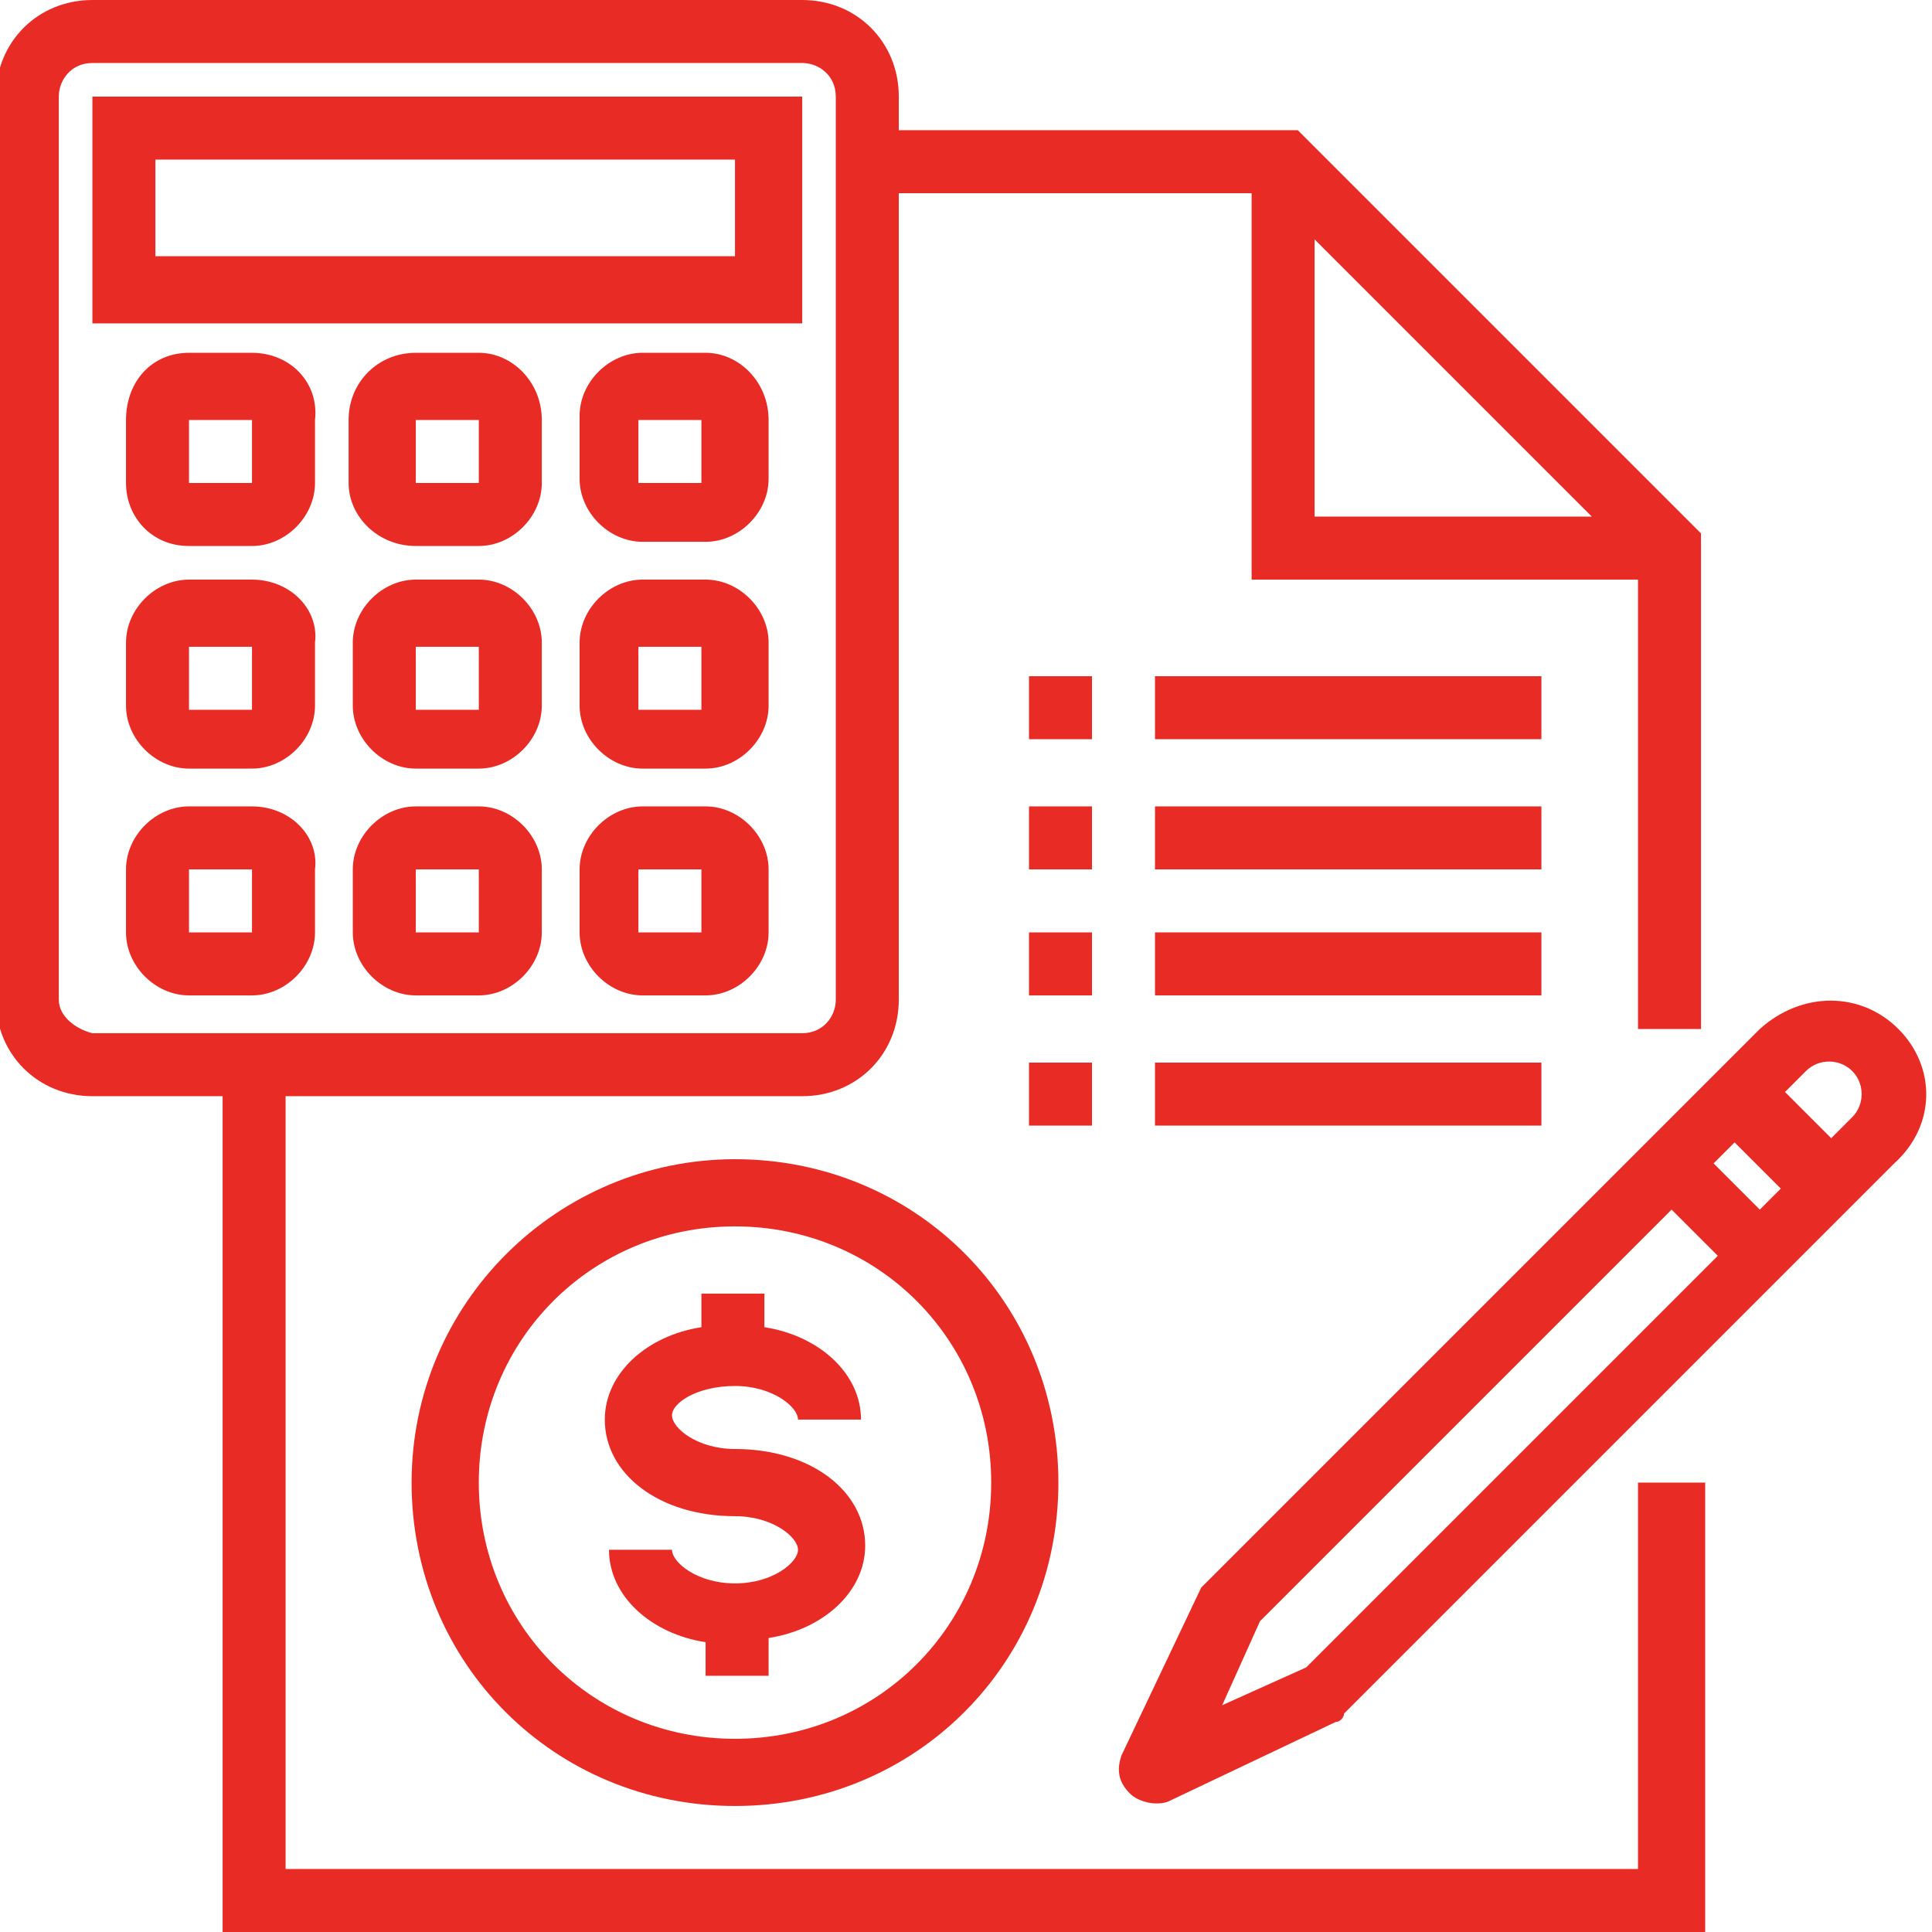 <?xml version="1.0" encoding="utf-8"?>
<!-- Generator: Adobe Illustrator 25.4.1, SVG Export Plug-In . SVG Version: 6.00 Build 0)  -->
<svg version="1.1" id="Layer_1" xmlns:svgjs="http://svgjs.com/svgjs"
	 xmlns="http://www.w3.org/2000/svg" xmlns:xlink="http://www.w3.org/1999/xlink" x="0px" y="0px" width="46px" height="46px"
	 viewBox="0 0 46 46" style="enable-background:new 0 0 46 46;" xml:space="preserve">
<style type="text/css">
	.st0{fill:#E92B26;}
</style>
<g>
	<path class="st0" d="M17.5,27.6c-4.2,0-7.7,3.4-7.7,7.7s3.4,7.7,7.7,7.7s7.7-3.4,7.7-7.7C25.2,31,21.8,27.6,17.5,27.6z M17.5,41.4
		c-3.4,0-6.1-2.7-6.1-6.1s2.7-6.1,6.1-6.1s6.1,2.7,6.1,6.1C23.6,38.7,20.9,41.4,17.5,41.4z"/>
	<path class="st0" d="M17.5,33c0.9,0,1.5,0.5,1.5,0.8h1.5c0-1.1-1-2-2.3-2.2v-0.8h-1.5v0.8c-1.3,0.2-2.3,1.1-2.3,2.2
		c0,1.3,1.3,2.3,3.1,2.3c0.9,0,1.5,0.5,1.5,0.8c0,0.3-0.6,0.8-1.5,0.8c-0.9,0-1.5-0.5-1.5-0.8h-1.5c0,1.1,1,2,2.3,2.2v0.8h1.5V39
		c1.3-0.2,2.3-1.1,2.3-2.2c0-1.3-1.3-2.3-3.1-2.3c-0.9,0-1.5-0.5-1.5-0.8C16,33.4,16.6,33,17.5,33z"/>
	<path class="st0" d="M39,44.5H6.8V26.1h12.3c1.3,0,2.3-1,2.3-2.3V4.6h8.4v9.2H39v10.7h1.5V12.7l-9.6-9.6h-9.5V2.3
		c0-1.3-1-2.3-2.3-2.3H2.2C0.9,0-0.1,1-0.1,2.3v21.5c0,1.3,1,2.3,2.3,2.3h3.1V46h35.3V35.3H39V44.5z M31.3,5.7l6.6,6.6h-6.6V5.7z
		 M1.4,23.8V2.3c0-0.4,0.3-0.8,0.8-0.8h16.9c0.4,0,0.8,0.3,0.8,0.8v21.5c0,0.4-0.3,0.8-0.8,0.8H2.2C1.8,24.5,1.4,24.2,1.4,23.8z"/>
	<path class="st0" d="M24.4,19.2H26v1.5h-1.5V19.2z"/>
	<path class="st0" d="M27.5,19.2h9.2v1.5h-9.2V19.2z"/>
	<path class="st0" d="M24.4,16.1H26v1.5h-1.5V16.1z"/>
	<path class="st0" d="M27.5,16.1h9.2v1.5h-9.2V16.1z"/>
	<path class="st0" d="M24.4,22.2H26v1.5h-1.5V22.2z"/>
	<path class="st0" d="M27.5,22.2h9.2v1.5h-9.2V22.2z"/>
	<path class="st0" d="M24.4,25.3H26v1.5h-1.5V25.3z"/>
	<path class="st0" d="M27.5,25.3h9.2v1.5h-9.2V25.3z"/>
	<path class="st0" d="M19.1,2.3H2.2v5.4h16.9V2.3z M17.5,6.1H3.7V3.8h13.8V6.1z"/>
	<path class="st0" d="M6,8.4H4.5C3.6,8.4,3,9.1,3,10v1.5C3,12.3,3.6,13,4.5,13H6c0.8,0,1.5-0.7,1.5-1.5V10C7.6,9.1,6.9,8.4,6,8.4z
		 M4.5,11.5V10H6v1.5H4.5z"/>
	<path class="st0" d="M11.4,8.4H9.9C9,8.4,8.3,9.1,8.3,10v1.5C8.3,12.3,9,13,9.9,13h1.5c0.8,0,1.5-0.7,1.5-1.5V10
		C12.9,9.1,12.2,8.4,11.4,8.4z M9.9,11.5V10h1.5v1.5H9.9z"/>
	<path class="st0" d="M16.8,8.4h-1.5c-0.8,0-1.5,0.7-1.5,1.5v1.5c0,0.8,0.7,1.5,1.5,1.5h1.5c0.8,0,1.5-0.7,1.5-1.5V10
		C18.3,9.1,17.6,8.4,16.8,8.4z M15.2,11.5V10h1.5v1.5H15.2z"/>
	<path class="st0" d="M6,13.8H4.5c-0.8,0-1.5,0.7-1.5,1.5v1.5c0,0.8,0.7,1.5,1.5,1.5H6c0.8,0,1.5-0.7,1.5-1.5v-1.5
		C7.6,14.5,6.9,13.8,6,13.8z M4.5,16.9v-1.5H6v1.5H4.5z"/>
	<path class="st0" d="M11.4,13.8H9.9c-0.8,0-1.5,0.7-1.5,1.5v1.5c0,0.8,0.7,1.5,1.5,1.5h1.5c0.8,0,1.5-0.7,1.5-1.5v-1.5
		C12.9,14.5,12.2,13.8,11.4,13.8z M9.9,16.9v-1.5h1.5v1.5H9.9z"/>
	<path class="st0" d="M16.8,13.8h-1.5c-0.8,0-1.5,0.7-1.5,1.5v1.5c0,0.8,0.7,1.5,1.5,1.5h1.5c0.8,0,1.5-0.7,1.5-1.5v-1.5
		C18.3,14.5,17.6,13.8,16.8,13.8z M15.2,16.9v-1.5h1.5v1.5H15.2z"/>
	<path class="st0" d="M6,19.2H4.5c-0.8,0-1.5,0.7-1.5,1.5v1.5c0,0.8,0.7,1.5,1.5,1.5H6c0.8,0,1.5-0.7,1.5-1.5v-1.5
		C7.6,19.9,6.9,19.2,6,19.2z M4.5,22.2v-1.5H6v1.5H4.5z"/>
	<path class="st0" d="M11.4,19.2H9.9c-0.8,0-1.5,0.7-1.5,1.5v1.5c0,0.8,0.7,1.5,1.5,1.5h1.5c0.8,0,1.5-0.7,1.5-1.5v-1.5
		C12.9,19.9,12.2,19.2,11.4,19.2z M9.9,22.2v-1.5h1.5v1.5H9.9z"/>
	<path class="st0" d="M16.8,19.2h-1.5c-0.8,0-1.5,0.7-1.5,1.5v1.5c0,0.8,0.7,1.5,1.5,1.5h1.5c0.8,0,1.5-0.7,1.5-1.5v-1.5
		C18.3,19.9,17.6,19.2,16.8,19.2z M15.2,22.2v-1.5h1.5v1.5H15.2z"/>
	<path class="st0" d="M45.2,24.5c-0.9-0.9-2.3-0.9-3.3,0L28.8,37.6c-0.1,0.1-0.1,0.1-0.2,0.2l-1.9,4c-0.1,0.3-0.1,0.6,0.2,0.9
		c0.2,0.2,0.6,0.3,0.9,0.2l4-1.9c0.1,0,0.2-0.1,0.2-0.2l13.1-13.1C46.1,26.8,46.1,25.4,45.2,24.5z M31.1,39.7l-2,0.9l0.9-2l9.8-9.8
		l1.1,1.1L31.1,39.7z M41.9,28.8l-1.1-1.1l0.5-0.5l1.1,1.1L41.9,28.8z M44.1,26.6l-0.5,0.5l-1.1-1.1l0.5-0.5c0.3-0.3,0.8-0.3,1.1,0
		C44.4,25.8,44.4,26.3,44.1,26.6z"/>
</g>
</svg>
